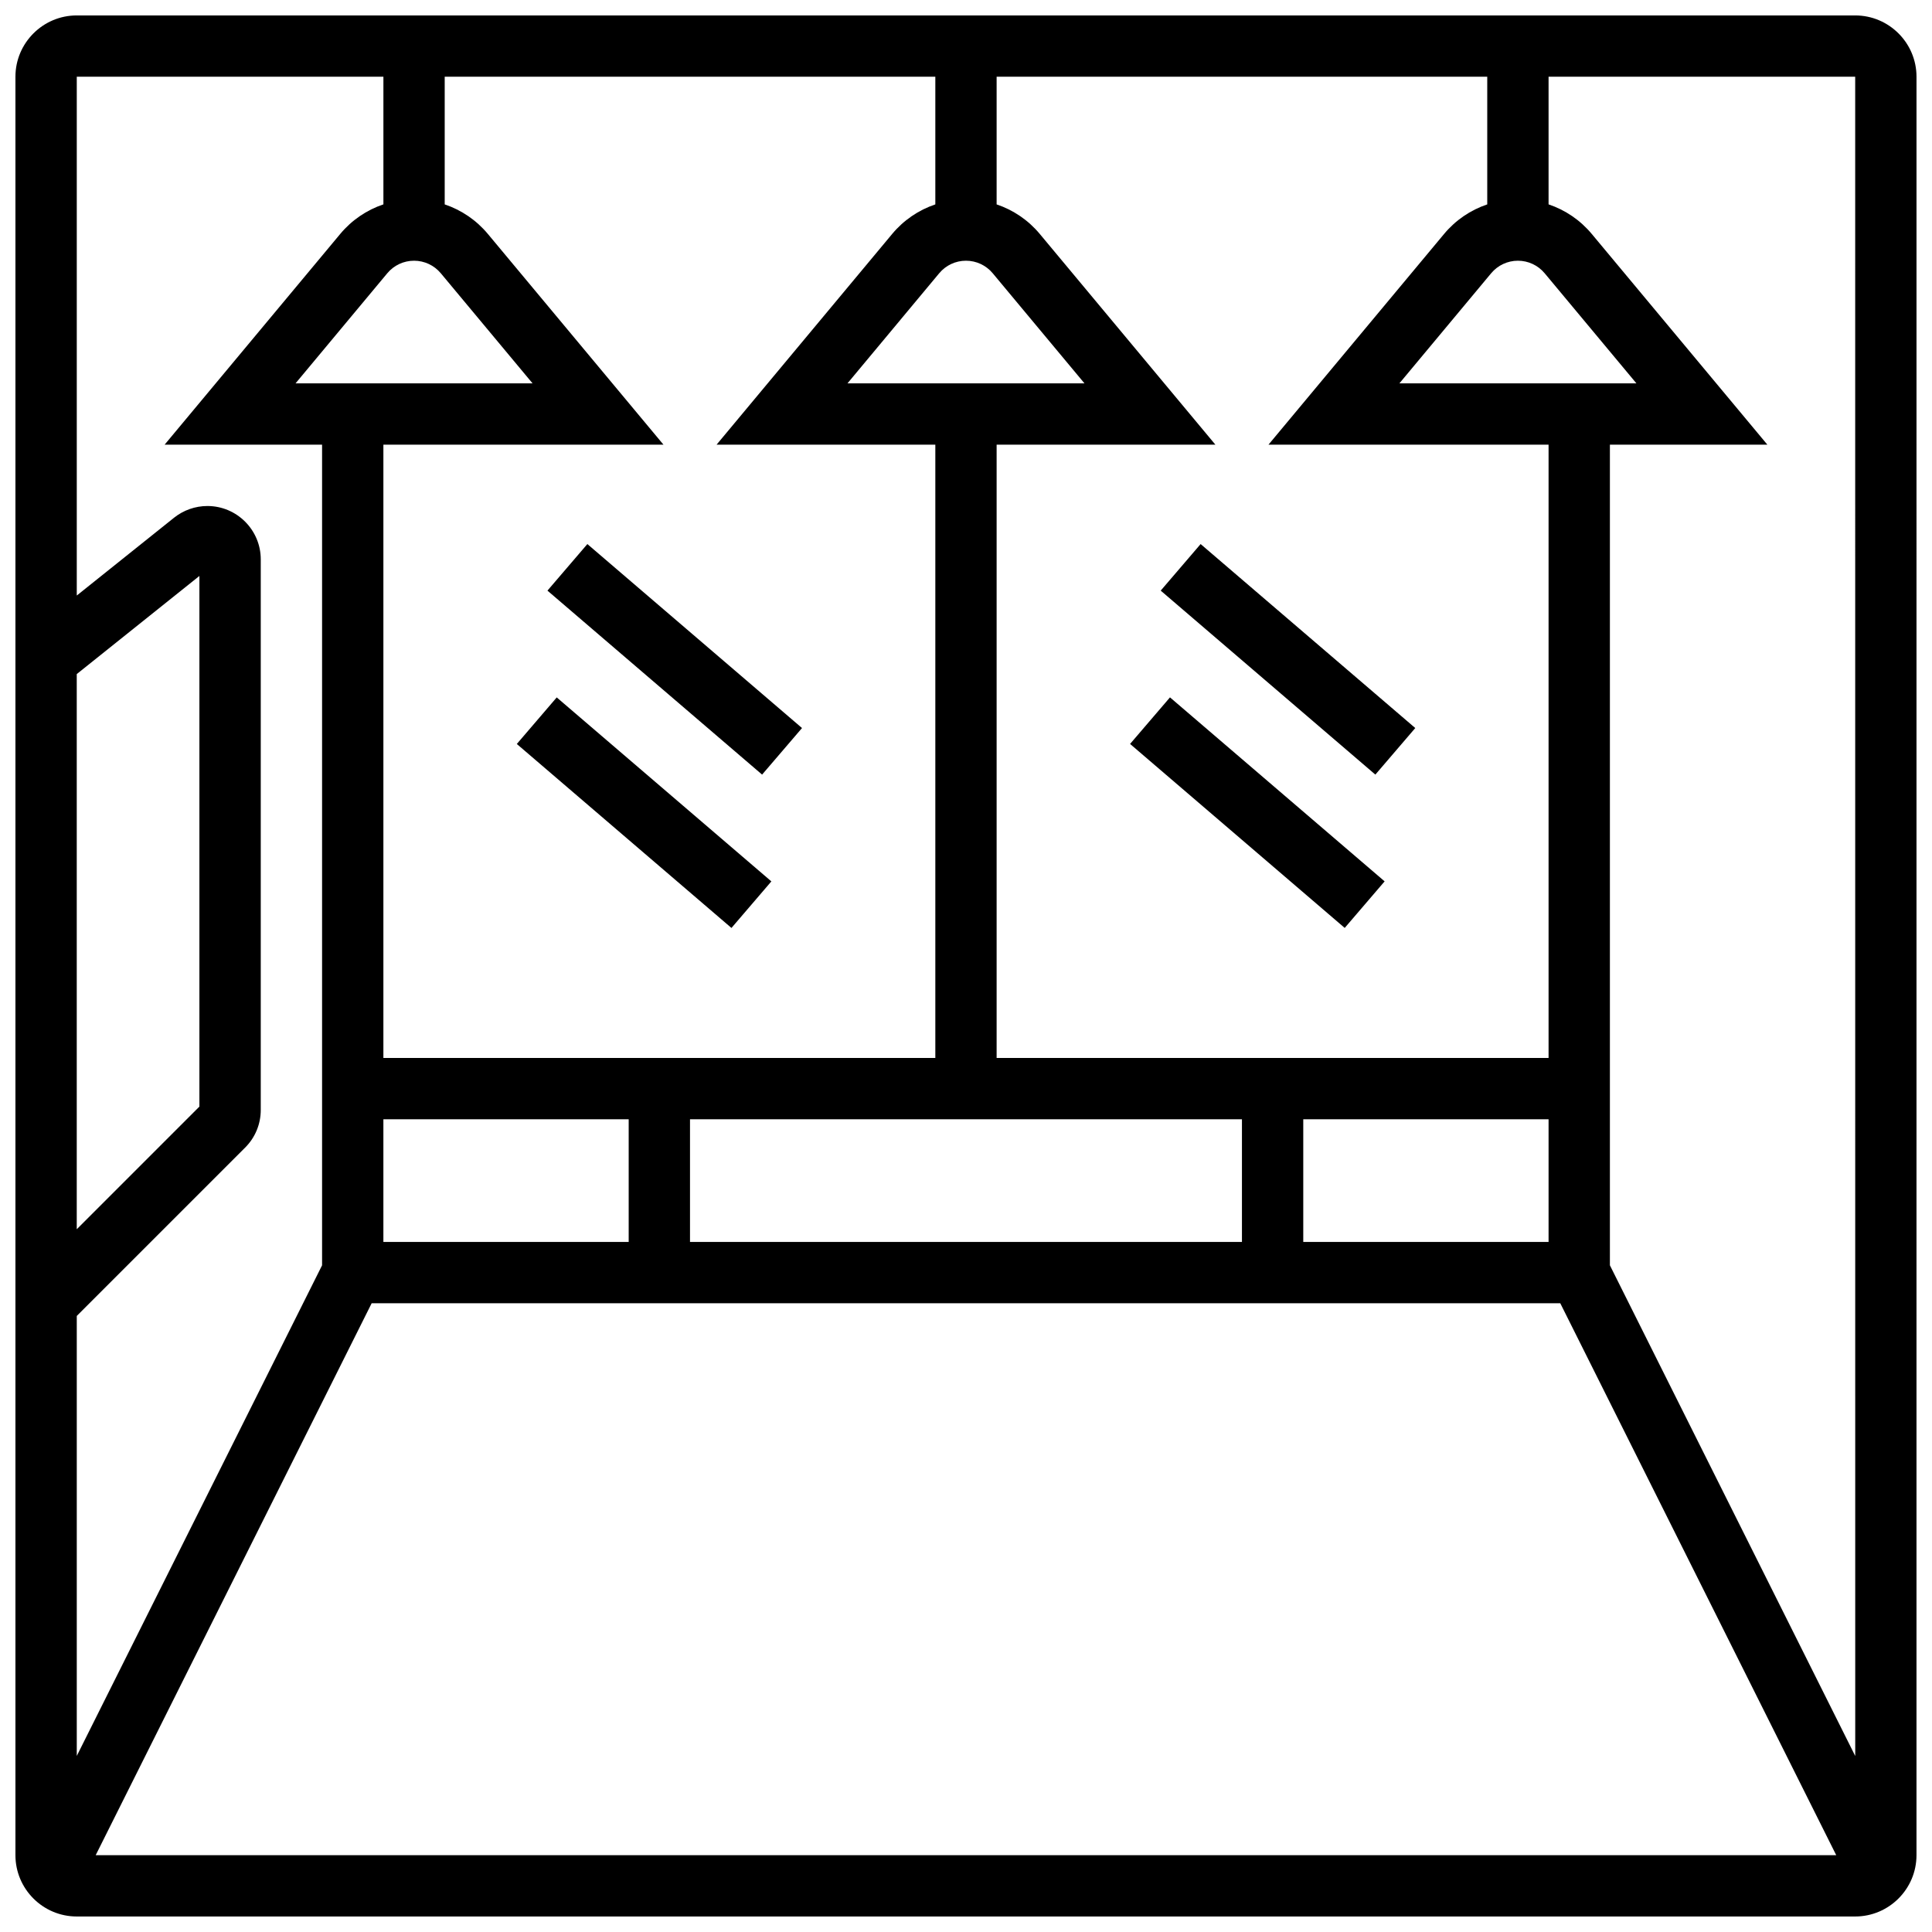 <?xml version="1.0" encoding="UTF-8"?>
<!-- Uploaded to: ICON Repo, www.iconrepo.com, Generator: ICON Repo Mixer Tools -->
<svg width="800px" height="800px" version="1.1" viewBox="144 144 512 512" xmlns="http://www.w3.org/2000/svg">
 <defs>
  <clipPath id="a">
   <path d="m148.09 148.09h503.81v503.81h-503.81z"/>
  </clipPath>
 </defs>
 <g clip-path="url(#a)">
  <path d="m635.65 148.09h-471.31c-8.957 0-16.25 7.293-16.25 16.25v471.3c0 8.961 7.293 16.25 16.25 16.25h471.3c8.961 0 16.25-7.293 16.25-16.25l0.004-471.3c0-8.957-7.289-16.25-16.25-16.25zm-471.31 174.55 32.504-26.004v140.62l-32.504 32.504zm82.301-106.23c1.758-2.106 4.34-3.316 7.086-3.316 2.746 0 5.328 1.211 7.086 3.32l24.32 29.184h-62.812zm73.191 45.438-46.535-55.84c-3.062-3.676-7.031-6.356-11.445-7.84v-33.832h130.02v33.832c-4.414 1.484-8.383 4.164-11.445 7.84l-46.531 55.84h57.977v162.52h-146.27v-162.52zm-74.23 178.77h65.008v32.504h-65.008zm81.258 0h146.27v32.504h-146.27zm162.52 0h65.008v32.504h-65.008zm25.477-195.02 24.32-29.184c1.758-2.109 4.34-3.32 7.086-3.32s5.328 1.211 7.086 3.32l24.32 29.184zm23.281-47.43c-4.414 1.484-8.383 4.164-11.445 7.84l-46.535 55.84h74.23v162.52h-146.27v-162.52h57.98l-46.535-55.84c-3.062-3.676-7.031-6.356-11.445-7.84v-33.832h130.02zm-145.23 18.242c1.758-2.106 4.34-3.316 7.086-3.316s5.328 1.211 7.086 3.32l24.32 29.184h-62.812zm-150.41 272.96h314.99l73.133 146.27-461.26 0.004zm393.16 119.99-65.016-130.04v-217.48h41.727l-46.535-55.84c-3.062-3.676-7.031-6.356-11.445-7.84v-33.832h81.258zm-390.05-445.03v33.832c-4.414 1.484-8.383 4.164-11.445 7.84l-46.535 55.84h41.727v217.48l-65.008 130.02v-116.6l44.617-44.613c2.672-2.672 4.141-6.223 4.141-10v-145.89c0-7.797-6.344-14.141-14.141-14.141-3.199 0-6.336 1.102-8.832 3.098l-25.785 20.625v-137.49z"/>
 </g>
 <path d="m289.08 300.52 10.578-12.34 56.883 48.758-10.578 12.34z"/>
 <path d="m280.96 341.16 10.578-12.34 56.883 48.758-10.578 12.34z"/>
 <path d="m451.6 300.52 10.578-12.34 56.883 48.758-10.578 12.34z"/>
 <path d="m443.48 341.15 10.578-12.34 56.883 48.758-10.578 12.34z"/>
</svg>
